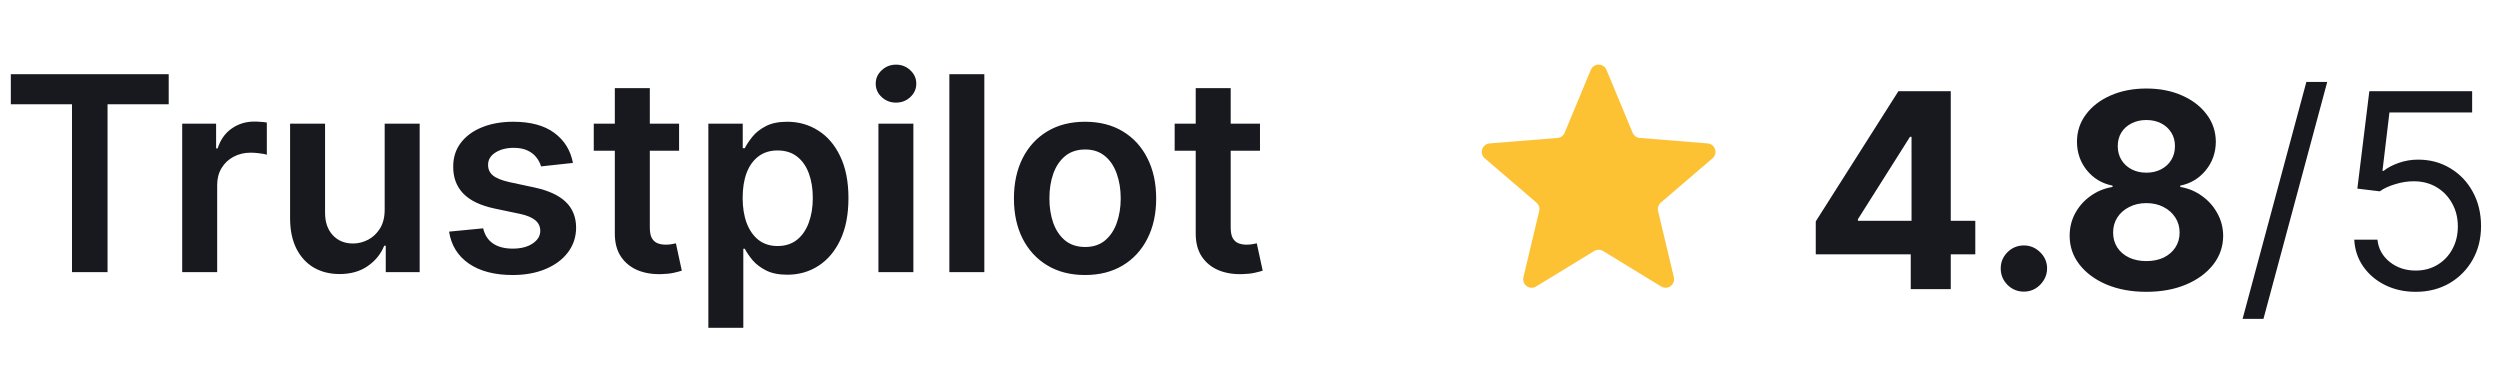 <svg width="147" height="22" viewBox="0 0 147 22" fill="none" xmlns="http://www.w3.org/2000/svg">
<path d="M0.636 6.131V4.364H9.92V6.131H6.324V16H4.233V6.131H0.636ZM10.713 16V7.273H12.707V8.727H12.798C12.957 8.223 13.23 7.835 13.617 7.562C14.007 7.286 14.452 7.148 14.952 7.148C15.065 7.148 15.192 7.153 15.332 7.165C15.476 7.172 15.596 7.186 15.69 7.205V9.097C15.603 9.066 15.465 9.04 15.276 9.017C15.09 8.991 14.91 8.977 14.736 8.977C14.361 8.977 14.024 9.059 13.724 9.222C13.429 9.381 13.196 9.602 13.026 9.886C12.855 10.171 12.77 10.498 12.77 10.869V16H10.713ZM22.619 12.329V7.273H24.676V16H22.682V14.449H22.591C22.394 14.938 22.07 15.337 21.619 15.648C21.172 15.958 20.621 16.114 19.966 16.114C19.394 16.114 18.888 15.987 18.449 15.733C18.013 15.475 17.672 15.102 17.426 14.614C17.18 14.121 17.057 13.527 17.057 12.829V7.273H19.114V12.511C19.114 13.064 19.265 13.504 19.568 13.829C19.871 14.155 20.269 14.318 20.761 14.318C21.064 14.318 21.358 14.244 21.642 14.097C21.926 13.949 22.159 13.729 22.341 13.438C22.526 13.142 22.619 12.773 22.619 12.329ZM33.689 9.58L31.814 9.784C31.761 9.595 31.668 9.417 31.535 9.25C31.407 9.083 31.233 8.949 31.013 8.847C30.793 8.744 30.524 8.693 30.206 8.693C29.778 8.693 29.418 8.786 29.126 8.972C28.838 9.157 28.697 9.398 28.7 9.693C28.697 9.947 28.789 10.153 28.979 10.312C29.172 10.472 29.49 10.602 29.933 10.704L31.422 11.023C32.248 11.201 32.861 11.483 33.263 11.869C33.668 12.256 33.873 12.761 33.876 13.386C33.873 13.936 33.712 14.421 33.394 14.841C33.079 15.258 32.642 15.583 32.081 15.818C31.52 16.053 30.876 16.171 30.149 16.171C29.081 16.171 28.221 15.947 27.57 15.5C26.918 15.049 26.53 14.422 26.405 13.619L28.41 13.426C28.501 13.82 28.695 14.117 28.99 14.318C29.285 14.519 29.67 14.619 30.143 14.619C30.632 14.619 31.024 14.519 31.32 14.318C31.619 14.117 31.768 13.869 31.768 13.574C31.768 13.324 31.672 13.117 31.479 12.954C31.289 12.792 30.994 12.667 30.592 12.579L29.104 12.267C28.267 12.093 27.647 11.799 27.246 11.386C26.844 10.97 26.645 10.443 26.649 9.807C26.645 9.269 26.791 8.803 27.087 8.409C27.386 8.011 27.801 7.705 28.331 7.489C28.865 7.269 29.481 7.159 30.178 7.159C31.2 7.159 32.005 7.377 32.592 7.812C33.183 8.248 33.549 8.837 33.689 9.58ZM39.93 7.273V8.864H34.913V7.273H39.93ZM36.152 5.182H38.209V13.375C38.209 13.652 38.251 13.864 38.334 14.011C38.421 14.155 38.535 14.254 38.675 14.307C38.815 14.36 38.97 14.386 39.141 14.386C39.269 14.386 39.387 14.377 39.493 14.358C39.603 14.339 39.686 14.322 39.743 14.307L40.09 15.915C39.98 15.953 39.822 15.994 39.618 16.04C39.417 16.085 39.171 16.112 38.879 16.119C38.364 16.134 37.9 16.057 37.487 15.886C37.074 15.712 36.747 15.443 36.504 15.079C36.266 14.716 36.148 14.261 36.152 13.716V5.182ZM41.651 19.273V7.273H43.673V8.716H43.793C43.899 8.504 44.048 8.278 44.242 8.04C44.435 7.797 44.696 7.591 45.026 7.42C45.355 7.246 45.776 7.159 46.287 7.159C46.961 7.159 47.569 7.331 48.111 7.676C48.656 8.017 49.088 8.523 49.406 9.193C49.728 9.86 49.889 10.678 49.889 11.648C49.889 12.606 49.732 13.421 49.418 14.091C49.103 14.761 48.675 15.273 48.133 15.625C47.592 15.977 46.978 16.153 46.293 16.153C45.793 16.153 45.378 16.07 45.048 15.903C44.719 15.737 44.454 15.536 44.253 15.301C44.056 15.062 43.903 14.837 43.793 14.625H43.707V19.273H41.651ZM43.668 11.636C43.668 12.201 43.747 12.695 43.906 13.119C44.069 13.544 44.302 13.875 44.605 14.114C44.912 14.348 45.283 14.466 45.719 14.466C46.173 14.466 46.554 14.345 46.861 14.102C47.168 13.856 47.399 13.521 47.554 13.097C47.713 12.669 47.793 12.182 47.793 11.636C47.793 11.095 47.715 10.614 47.56 10.193C47.404 9.773 47.173 9.443 46.867 9.205C46.56 8.966 46.177 8.847 45.719 8.847C45.279 8.847 44.906 8.962 44.599 9.193C44.293 9.424 44.06 9.748 43.901 10.165C43.745 10.581 43.668 11.072 43.668 11.636ZM51.651 16V7.273H53.707V16H51.651ZM52.685 6.034C52.359 6.034 52.079 5.926 51.844 5.71C51.609 5.491 51.492 5.227 51.492 4.92C51.492 4.61 51.609 4.347 51.844 4.131C52.079 3.911 52.359 3.801 52.685 3.801C53.014 3.801 53.294 3.911 53.526 4.131C53.76 4.347 53.878 4.61 53.878 4.92C53.878 5.227 53.76 5.491 53.526 5.71C53.294 5.926 53.014 6.034 52.685 6.034ZM57.879 4.364V16H55.822V4.364H57.879ZM63.801 16.171C62.949 16.171 62.21 15.983 61.585 15.608C60.96 15.233 60.475 14.708 60.131 14.034C59.79 13.36 59.619 12.572 59.619 11.671C59.619 10.769 59.79 9.979 60.131 9.301C60.475 8.623 60.96 8.097 61.585 7.722C62.21 7.347 62.949 7.159 63.801 7.159C64.653 7.159 65.392 7.347 66.017 7.722C66.642 8.097 67.125 8.623 67.466 9.301C67.811 9.979 67.983 10.769 67.983 11.671C67.983 12.572 67.811 13.36 67.466 14.034C67.125 14.708 66.642 15.233 66.017 15.608C65.392 15.983 64.653 16.171 63.801 16.171ZM63.812 14.523C64.275 14.523 64.661 14.396 64.972 14.142C65.282 13.884 65.513 13.54 65.665 13.108C65.82 12.676 65.898 12.195 65.898 11.665C65.898 11.131 65.82 10.648 65.665 10.216C65.513 9.78 65.282 9.434 64.972 9.176C64.661 8.919 64.275 8.79 63.812 8.79C63.339 8.79 62.945 8.919 62.631 9.176C62.32 9.434 62.087 9.78 61.932 10.216C61.78 10.648 61.705 11.131 61.705 11.665C61.705 12.195 61.78 12.676 61.932 13.108C62.087 13.54 62.32 13.884 62.631 14.142C62.945 14.396 63.339 14.523 63.812 14.523ZM74.087 7.273V8.864H69.07V7.273H74.087ZM70.308 5.182H72.365V13.375C72.365 13.652 72.407 13.864 72.49 14.011C72.577 14.155 72.691 14.254 72.831 14.307C72.971 14.36 73.126 14.386 73.297 14.386C73.426 14.386 73.543 14.377 73.649 14.358C73.759 14.339 73.842 14.322 73.899 14.307L74.246 15.915C74.136 15.953 73.979 15.994 73.774 16.04C73.573 16.085 73.327 16.112 73.035 16.119C72.52 16.134 72.056 16.057 71.644 15.886C71.231 15.712 70.903 15.443 70.66 15.079C70.422 14.716 70.305 14.261 70.308 13.716V5.182Z" fill="#18191F"/>
<g clip-path="url(#clip0_4797_2182)">
<path fill-rule="evenodd" clip-rule="evenodd" d="M94.261 14.759C94.101 14.662 93.899 14.662 93.739 14.759L90.324 16.846C89.944 17.077 89.474 16.735 89.577 16.303L90.505 12.409C90.549 12.227 90.487 12.036 90.344 11.914L87.305 9.31C86.967 9.021 87.147 8.467 87.59 8.432L91.58 8.112C91.766 8.097 91.929 7.979 92.001 7.806L93.538 4.11C93.709 3.699 94.291 3.699 94.462 4.11L95.999 7.806C96.071 7.979 96.234 8.097 96.42 8.112L100.41 8.432C100.853 8.467 101.033 9.021 100.695 9.31L97.656 11.914C97.513 12.036 97.451 12.227 97.495 12.409L98.423 16.303C98.526 16.735 98.056 17.077 97.676 16.846L94.261 14.759Z" fill="#FCC234"/>
<path d="M106.767 14.954V13.017L111.625 5.364H113.295V8.045H112.307L109.244 12.892V12.983H116.148V14.954H106.767ZM112.352 17V14.364L112.398 13.506V5.364H114.705V17H112.352ZM119.006 17.148C118.631 17.148 118.309 17.015 118.04 16.75C117.775 16.481 117.642 16.159 117.642 15.784C117.642 15.413 117.775 15.095 118.04 14.829C118.309 14.564 118.631 14.432 119.006 14.432C119.369 14.432 119.688 14.564 119.96 14.829C120.233 15.095 120.369 15.413 120.369 15.784C120.369 16.034 120.305 16.263 120.176 16.472C120.051 16.676 119.886 16.841 119.682 16.966C119.477 17.087 119.252 17.148 119.006 17.148ZM126.206 17.159C125.331 17.159 124.553 17.017 123.871 16.733C123.193 16.445 122.661 16.053 122.274 15.557C121.888 15.061 121.695 14.498 121.695 13.869C121.695 13.384 121.804 12.939 122.024 12.534C122.248 12.125 122.551 11.786 122.933 11.517C123.316 11.244 123.744 11.07 124.217 10.994V10.915C123.596 10.79 123.092 10.489 122.706 10.011C122.32 9.53 122.126 8.972 122.126 8.335C122.126 7.733 122.303 7.197 122.655 6.727C123.007 6.254 123.49 5.883 124.104 5.614C124.721 5.341 125.422 5.205 126.206 5.205C126.99 5.205 127.689 5.341 128.303 5.614C128.92 5.886 129.405 6.259 129.757 6.733C130.109 7.203 130.287 7.737 130.291 8.335C130.287 8.975 130.09 9.534 129.7 10.011C129.31 10.489 128.81 10.79 128.2 10.915V10.994C128.666 11.07 129.089 11.244 129.467 11.517C129.85 11.786 130.153 12.125 130.376 12.534C130.604 12.939 130.719 13.384 130.723 13.869C130.719 14.498 130.524 15.061 130.138 15.557C129.751 16.053 129.217 16.445 128.536 16.733C127.857 17.017 127.081 17.159 126.206 17.159ZM126.206 15.352C126.596 15.352 126.937 15.282 127.229 15.142C127.52 14.998 127.748 14.801 127.911 14.551C128.077 14.297 128.161 14.006 128.161 13.676C128.161 13.339 128.075 13.042 127.905 12.784C127.734 12.523 127.503 12.318 127.212 12.171C126.92 12.019 126.585 11.943 126.206 11.943C125.831 11.943 125.496 12.019 125.2 12.171C124.905 12.318 124.672 12.523 124.501 12.784C124.335 13.042 124.251 13.339 124.251 13.676C124.251 14.006 124.333 14.297 124.496 14.551C124.659 14.801 124.888 14.998 125.183 15.142C125.479 15.282 125.82 15.352 126.206 15.352ZM126.206 10.153C126.532 10.153 126.821 10.087 127.075 9.955C127.329 9.822 127.528 9.638 127.672 9.403C127.816 9.169 127.888 8.898 127.888 8.591C127.888 8.288 127.816 8.023 127.672 7.795C127.528 7.564 127.331 7.384 127.081 7.256C126.831 7.123 126.539 7.057 126.206 7.057C125.876 7.057 125.585 7.123 125.331 7.256C125.077 7.384 124.878 7.564 124.734 7.795C124.594 8.023 124.524 8.288 124.524 8.591C124.524 8.898 124.596 9.169 124.74 9.403C124.884 9.638 125.083 9.822 125.337 9.955C125.59 10.087 125.88 10.153 126.206 10.153ZM136.841 4.818L133.091 18.75H131.864L135.614 4.818H136.841ZM142.044 17.159C141.377 17.159 140.777 17.026 140.243 16.761C139.709 16.496 139.281 16.133 138.959 15.671C138.637 15.208 138.461 14.682 138.43 14.091H139.794C139.847 14.617 140.086 15.053 140.51 15.398C140.938 15.739 141.449 15.909 142.044 15.909C142.521 15.909 142.946 15.797 143.317 15.574C143.692 15.35 143.985 15.044 144.197 14.653C144.413 14.259 144.521 13.814 144.521 13.318C144.521 12.811 144.41 12.358 144.186 11.96C143.966 11.559 143.663 11.242 143.277 11.011C142.891 10.78 142.449 10.663 141.953 10.659C141.597 10.655 141.232 10.71 140.857 10.824C140.482 10.934 140.173 11.076 139.93 11.25L138.612 11.091L139.317 5.364H145.362V6.614H140.499L140.089 10.046H140.158C140.396 9.856 140.696 9.699 141.055 9.574C141.415 9.449 141.79 9.386 142.18 9.386C142.893 9.386 143.527 9.557 144.084 9.898C144.644 10.235 145.084 10.697 145.402 11.284C145.724 11.871 145.885 12.542 145.885 13.296C145.885 14.038 145.718 14.701 145.385 15.284C145.055 15.864 144.601 16.322 144.021 16.659C143.442 16.992 142.783 17.159 142.044 17.159Z" fill="#18191F"/>
</g>
<defs>
<clipPath id="clip0_4797_2182">
<rect width="61" height="16" fill="white" transform="translate(86 3)"/>
</clipPath>
</defs>
</svg>
